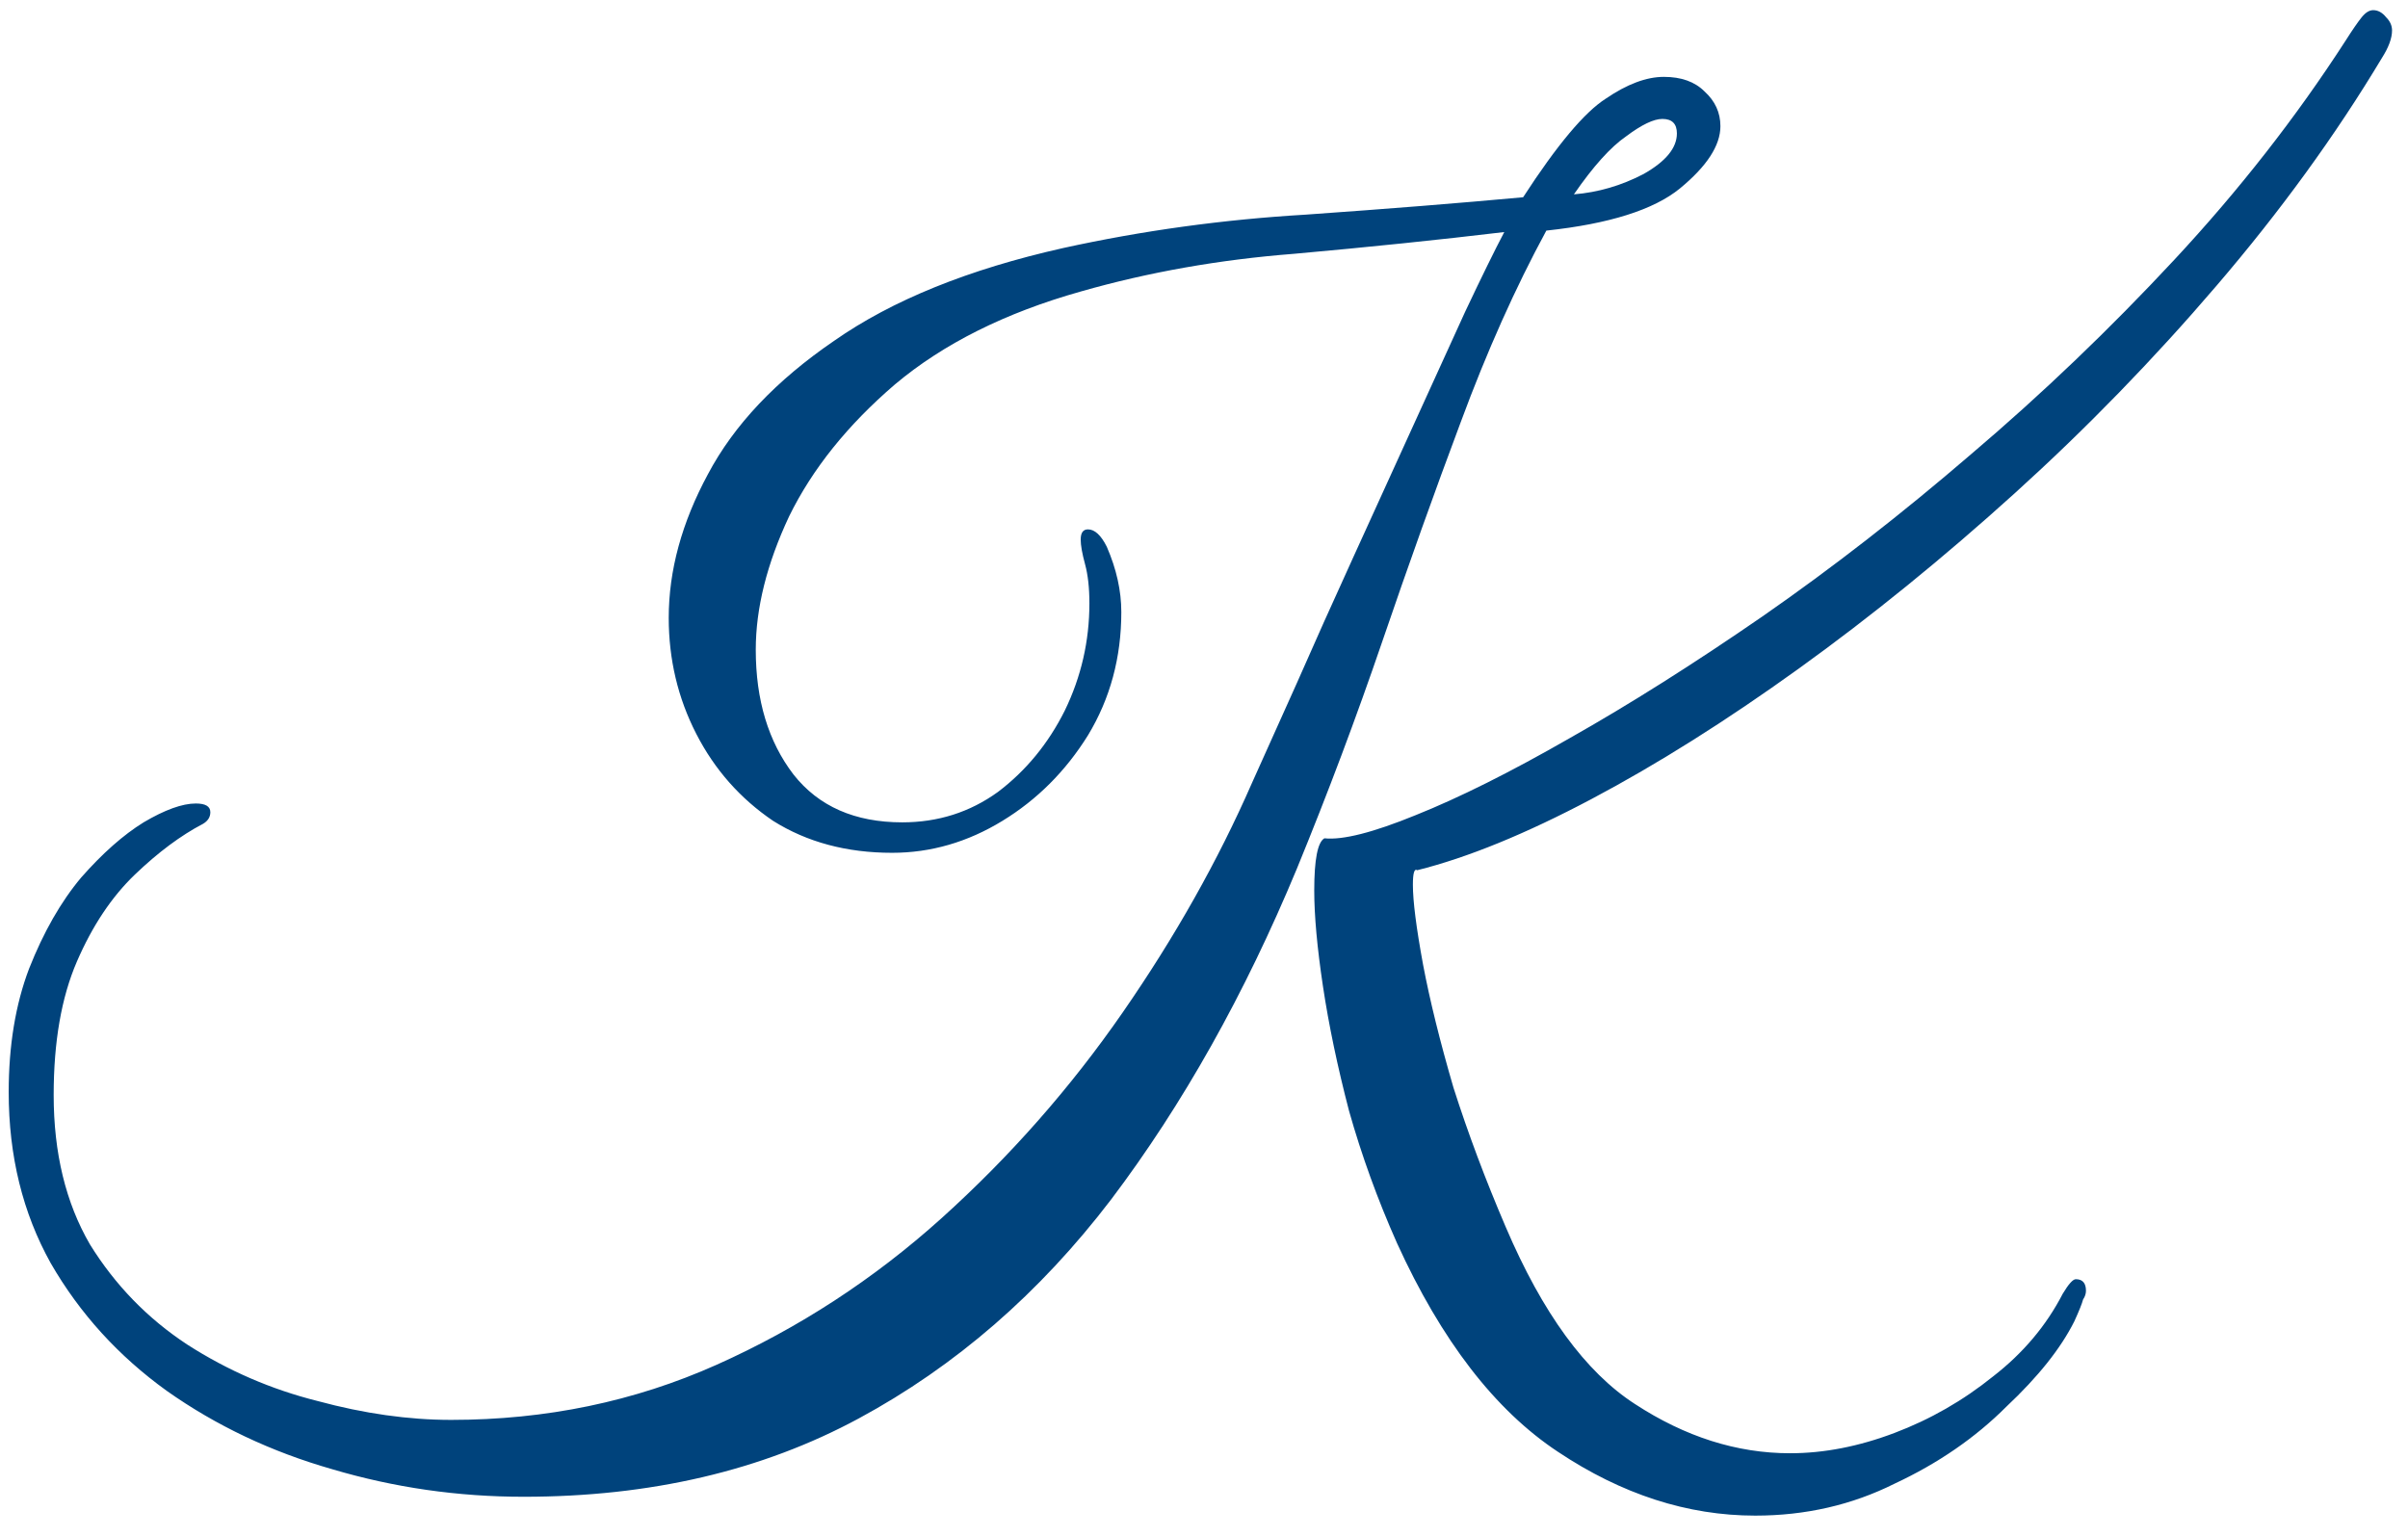 <?xml version="1.0" encoding="UTF-8"?> <svg xmlns="http://www.w3.org/2000/svg" width="83" height="53" viewBox="0 0 83 53" fill="none"><path d="M60.5 52.25C58.167 52.25 55.9 51.517 53.7 50.05C51.533 48.617 49.683 46.217 48.15 42.85C47.483 41.35 46.933 39.833 46.5 38.3C46.1 36.767 45.8 35.333 45.6 34C45.4 32.667 45.3 31.567 45.3 30.7C45.3 29.633 45.417 29.033 45.65 28.9C46.283 28.967 47.333 28.7 48.8 28.1C50.3 27.5 52.067 26.617 54.1 25.45C56.167 24.283 58.383 22.883 60.75 21.25C63.15 19.583 65.55 17.717 67.95 15.65C70.383 13.583 72.717 11.35 74.95 8.95C77.183 6.55 79.15 4.033 80.85 1.4C81.083 1.033 81.267 0.767 81.4 0.6C81.533 0.433 81.667 0.35 81.8 0.35C81.967 0.35 82.117 0.433 82.25 0.6C82.383 0.733 82.45 0.883 82.45 1.05C82.45 1.317 82.333 1.633 82.1 2C80.5 4.667 78.6 7.283 76.4 9.85C74.233 12.383 71.917 14.767 69.45 17C66.983 19.233 64.5 21.25 62 23.05C59.5 24.85 57.117 26.35 54.85 27.55C52.583 28.75 50.583 29.567 48.85 30C48.75 29.933 48.7 30.1 48.7 30.5C48.7 31.067 48.817 31.983 49.05 33.25C49.283 34.483 49.633 35.9 50.1 37.5C50.6 39.067 51.2 40.667 51.9 42.3C53.167 45.267 54.65 47.3 56.35 48.4C58.083 49.533 59.867 50.1 61.7 50.1C62.867 50.1 64.067 49.867 65.3 49.4C66.533 48.933 67.667 48.283 68.7 47.45C69.733 46.65 70.533 45.7 71.1 44.6C71.3 44.267 71.45 44.1 71.55 44.1C71.783 44.1 71.9 44.233 71.9 44.5C71.9 44.6 71.867 44.7 71.8 44.8C71.767 44.933 71.667 45.183 71.5 45.55C71.033 46.483 70.25 47.467 69.15 48.5C68.083 49.567 66.8 50.45 65.3 51.15C63.833 51.883 62.233 52.25 60.5 52.25ZM18.05 51.6C15.783 51.6 13.583 51.283 11.45 50.65C9.35 50.05 7.45 49.15 5.75 47.95C4.083 46.75 2.75 45.283 1.75 43.55C0.783 41.817 0.3 39.85 0.3 37.65C0.3 36.05 0.533 34.633 1 33.4C1.5 32.133 2.1 31.083 2.8 30.25C3.533 29.417 4.25 28.783 4.95 28.35C5.683 27.917 6.283 27.7 6.75 27.7C7.083 27.7 7.25 27.8 7.25 28C7.25 28.167 7.167 28.3 7 28.4C6.233 28.8 5.45 29.383 4.65 30.15C3.85 30.917 3.183 31.917 2.65 33.15C2.117 34.383 1.85 35.917 1.85 37.75C1.85 39.75 2.267 41.467 3.1 42.9C3.967 44.3 5.083 45.45 6.45 46.35C7.85 47.25 9.35 47.9 10.95 48.3C12.55 48.733 14.083 48.95 15.55 48.95C18.817 48.95 21.867 48.317 24.7 47.05C27.533 45.783 30.117 44.1 32.45 42C34.817 39.867 36.9 37.5 38.7 34.9C40.5 32.3 41.983 29.667 43.15 27C43.583 26.033 44.1 24.883 44.7 23.55C45.3 22.183 45.95 20.733 46.65 19.2C47.35 17.667 48.033 16.167 48.7 14.7C49.367 13.233 49.967 11.917 50.5 10.75C51.067 9.55 51.517 8.633 51.85 8C49.617 8.267 47.2 8.517 44.6 8.75C42.033 8.95 39.583 9.383 37.25 10.05C34.65 10.783 32.517 11.85 30.85 13.25C29.217 14.65 28 16.167 27.2 17.8C26.433 19.433 26.05 20.967 26.05 22.4C26.05 24.133 26.483 25.567 27.35 26.7C28.217 27.8 29.467 28.35 31.1 28.35C32.333 28.35 33.433 28 34.4 27.3C35.367 26.567 36.133 25.633 36.7 24.5C37.267 23.333 37.55 22.1 37.55 20.8C37.55 20.267 37.5 19.817 37.4 19.45C37.3 19.083 37.25 18.8 37.25 18.6C37.25 18.367 37.333 18.25 37.5 18.25C37.733 18.25 37.95 18.45 38.15 18.85C38.483 19.617 38.65 20.367 38.65 21.1C38.65 22.667 38.267 24.083 37.5 25.35C36.733 26.583 35.75 27.567 34.55 28.3C33.35 29.033 32.083 29.4 30.75 29.4C29.183 29.4 27.817 29.033 26.65 28.3C25.517 27.533 24.633 26.533 24 25.3C23.367 24.067 23.05 22.733 23.05 21.3C23.05 19.667 23.5 18.017 24.4 16.35C25.3 14.65 26.75 13.117 28.75 11.75C30.75 10.35 33.383 9.283 36.65 8.55C39.383 7.95 42.167 7.567 45 7.4C47.833 7.2 50.333 7 52.5 6.8C53.667 5 54.617 3.867 55.35 3.4C56.083 2.9 56.75 2.65 57.35 2.65C57.95 2.65 58.417 2.817 58.75 3.15C59.117 3.483 59.3 3.883 59.3 4.35C59.3 5.017 58.833 5.733 57.9 6.5C57 7.233 55.467 7.717 53.3 7.95C52.233 9.917 51.25 12.117 50.35 14.55C49.45 16.95 48.55 19.467 47.65 22.1C46.75 24.733 45.767 27.35 44.7 29.95C42.9 34.283 40.767 38.083 38.3 41.35C35.833 44.583 32.933 47.1 29.6 48.9C26.267 50.7 22.417 51.6 18.05 51.6ZM54.25 6.7C55.083 6.633 55.883 6.4 56.65 6C57.417 5.567 57.8 5.1 57.8 4.6C57.8 4.267 57.633 4.1 57.3 4.1C57 4.1 56.583 4.3 56.05 4.7C55.517 5.067 54.917 5.733 54.25 6.7Z" fill="#00437C"></path></svg> 